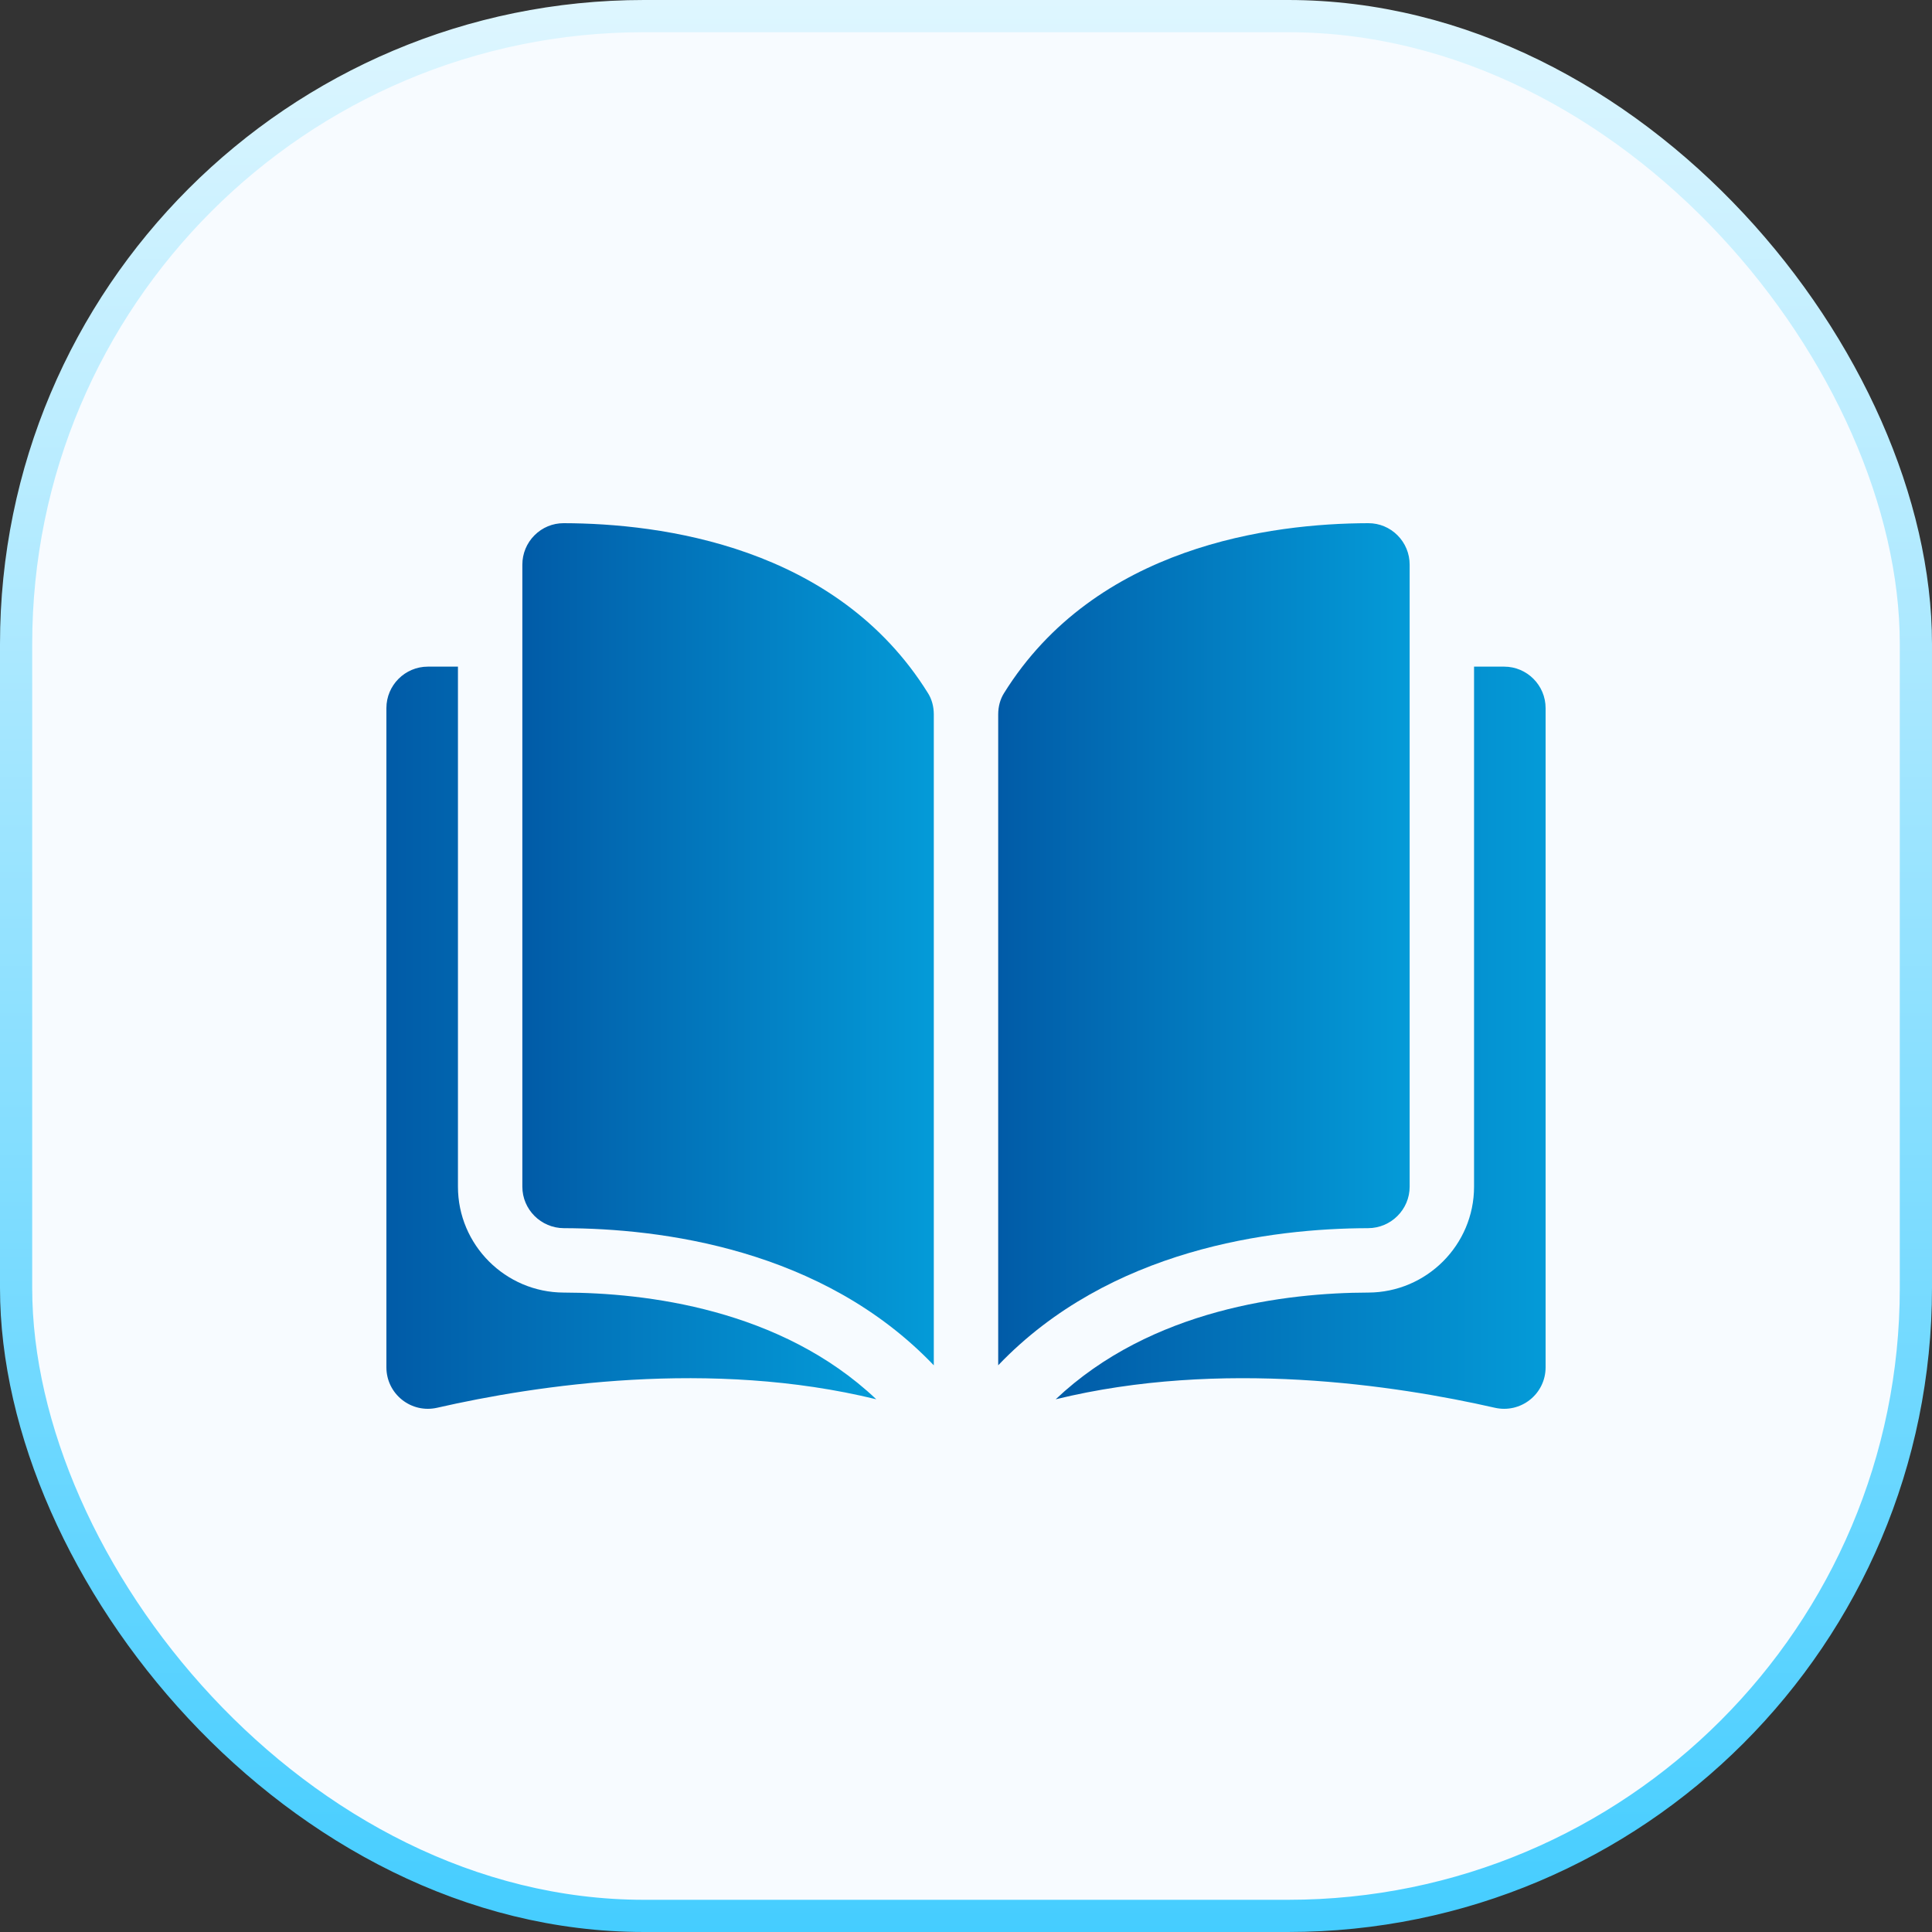 <svg width="60" height="60" viewBox="0 0 60 60" fill="none" xmlns="http://www.w3.org/2000/svg">
<rect x="0" y="0" width="60" height="60" fill="#333333" stroke="none"/>
<rect x="0.5" y="0.5" width="59" height="59" rx="19.5" fill="#F7FBFF"/>
<rect x="0.5" y="0.5" width="59" height="59" rx="19.5" stroke="url(#paint0_linear_2368_199)"/>
<path d="M17.507 16.248C17.506 16.248 17.505 16.248 17.504 16.248C17.163 16.248 16.843 16.381 16.601 16.622C16.357 16.866 16.222 17.191 16.222 17.537V36.854C16.222 37.562 16.801 38.14 17.512 38.142C20.511 38.149 25.534 38.774 29 42.401V22.185C29 21.945 28.939 21.719 28.823 21.532C25.978 16.951 20.512 16.255 17.507 16.248Z" fill="url(#paint1_linear_2368_199)"/>
<path d="M43.778 36.854V17.537C43.778 17.191 43.643 16.866 43.399 16.622C43.157 16.381 42.837 16.248 42.496 16.248C42.495 16.248 42.494 16.248 42.493 16.248C39.488 16.255 34.022 16.951 31.177 21.532C31.061 21.719 31 21.945 31 22.185V42.4C34.466 38.774 39.49 38.149 42.488 38.142C43.199 38.14 43.778 37.562 43.778 36.854Z" fill="url(#paint2_linear_2368_199)"/>
<path d="M46.712 20.703H45.778V36.854C45.778 38.662 44.304 40.137 42.493 40.142C39.949 40.148 35.756 40.645 32.786 43.456C37.922 42.198 43.337 43.016 46.423 43.719C46.809 43.807 47.207 43.716 47.516 43.47C47.823 43.225 48 42.858 48 42.464V21.991C48 21.281 47.422 20.703 46.712 20.703Z" fill="url(#paint3_linear_2368_199)"/>
<path d="M14.222 36.854V20.703H13.288C12.578 20.703 12 21.281 12 21.991V42.464C12 42.858 12.177 43.224 12.484 43.47C12.793 43.716 13.19 43.807 13.576 43.719C16.662 43.015 22.078 42.198 27.214 43.456C24.244 40.645 20.05 40.148 17.507 40.142C15.696 40.137 14.222 38.662 14.222 36.854Z" fill="url(#paint4_linear_2368_199)"/>
<defs>
<linearGradient id="paint0_linear_2368_199" x1="30" y1="0" x2="30" y2="60" gradientUnits="userSpaceOnUse">
<stop stop-color="#DEF6FF"/>
<stop offset="1" stop-color="#45CDFF"/>
</linearGradient>
<linearGradient id="paint1_linear_2368_199" x1="16.222" y1="29.325" x2="29" y2="29.325" gradientUnits="userSpaceOnUse">
<stop stop-color="#015BA7"/>
<stop offset="1" stop-color="#049BD8"/>
</linearGradient>
<linearGradient id="paint2_linear_2368_199" x1="31" y1="29.324" x2="43.778" y2="29.324" gradientUnits="userSpaceOnUse">
<stop stop-color="#015BA7"/>
<stop offset="1" stop-color="#049BD8"/>
</linearGradient>
<linearGradient id="paint3_linear_2368_199" x1="32.786" y1="32.228" x2="48" y2="32.228" gradientUnits="userSpaceOnUse">
<stop stop-color="#015BA7"/>
<stop offset="1" stop-color="#049BD8"/>
</linearGradient>
<linearGradient id="paint4_linear_2368_199" x1="12" y1="32.227" x2="27.214" y2="32.227" gradientUnits="userSpaceOnUse">
<stop stop-color="#015BA7"/>
<stop offset="1" stop-color="#049BD8"/>
</linearGradient>
</defs>
</svg>
